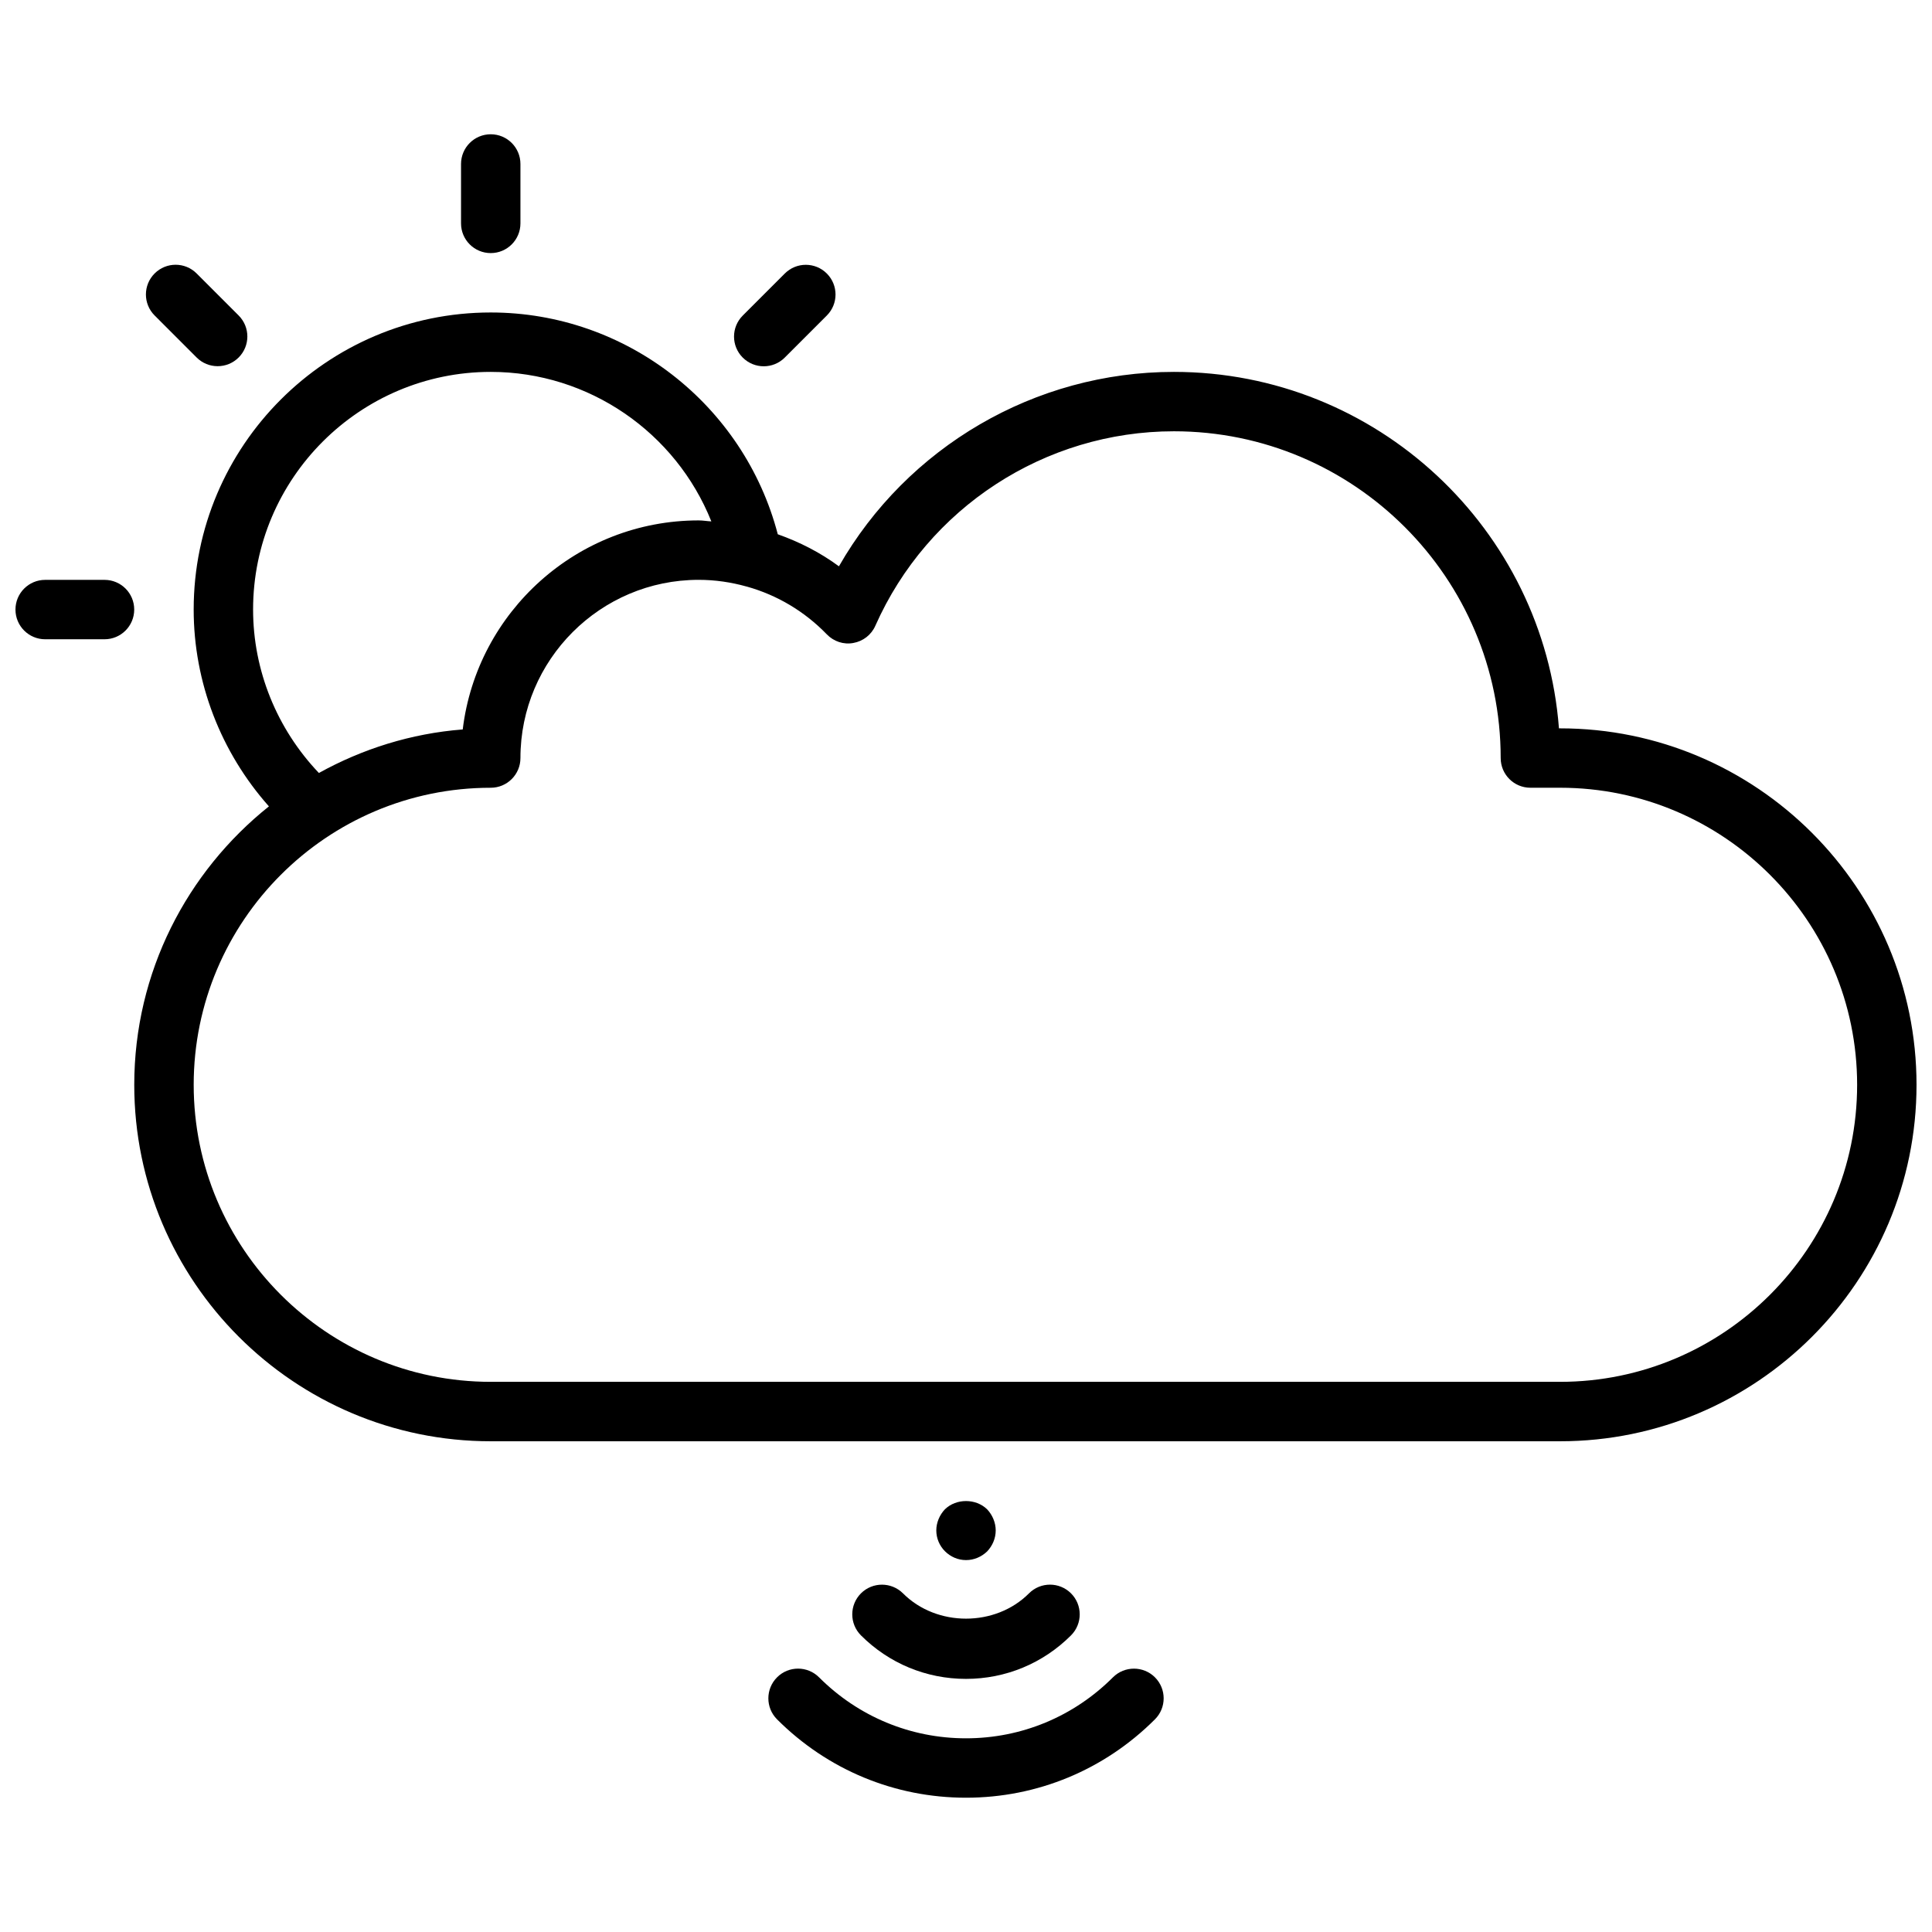 <?xml version="1.0" encoding="UTF-8"?>
<!-- Uploaded to: SVG Repo, www.svgrepo.com, Generator: SVG Repo Mixer Tools -->
<svg width="800px" height="800px" version="1.1" viewBox="144 144 512 512" xmlns="http://www.w3.org/2000/svg">
 <defs>
  <clipPath id="b">
   <path d="m148.09 297h31.906v17h-31.906z"/>
  </clipPath>
  <clipPath id="a">
   <path d="m179 226h472.9v300h-472.9z"/>
  </clipPath>
 </defs>
 <path d="m405.59 555.16c1.418-1.496 2.285-3.465 2.285-5.59 0-2.047-0.867-4.102-2.281-5.59-2.992-2.914-8.188-2.914-11.18 0-1.418 1.488-2.285 3.543-2.285 5.59 0 2.125 0.867 4.094 2.281 5.512 1.5 1.496 3.469 2.359 5.594 2.359s4.094-0.863 5.586-2.281z"/>
 <path d="m438.94 588.51c-10.422 10.422-24.254 16.16-38.941 16.16s-28.52-5.738-38.941-16.16c-3.078-3.078-8.062-3.078-11.133 0-3.07 3.078-3.07 8.062 0 11.133 13.398 13.395 31.188 20.77 50.074 20.77s36.676-7.375 50.074-20.773c3.078-3.07 3.078-8.055 0-11.133-3.07-3.066-8.055-3.066-11.133 0.004z"/>
 <path d="m372.17 566.25c-3.078 3.078-3.078 8.062-0.008 11.141 7.43 7.43 17.316 11.531 27.836 11.531 10.516 0 20.402-4.102 27.836-11.531 3.07-3.086 3.07-8.062-0.008-11.141-3.086-3.07-8.062-3.07-11.133 0.008-8.91 8.934-24.473 8.934-33.387 0-3.078-3.066-8.059-3.074-11.137-0.008z"/>
 <path d="m274.05 211.07c4.344 0 7.871-3.519 7.871-7.871v-15.746c0-4.352-3.527-7.871-7.871-7.871s-7.871 3.519-7.871 7.871v15.742c0 4.356 3.523 7.875 7.871 7.875z"/>
 <path d="m196.11 238.74c1.535 1.535 3.551 2.305 5.566 2.305 2.016 0 4.031-0.77 5.566-2.305 3.078-3.078 3.078-8.055 0-11.133l-11.133-11.137c-3.078-3.078-8.055-3.078-11.133 0s-3.078 8.062 0 11.133z"/>
 <g clip-path="url(#b)">
  <path d="m171.7 297.67h-15.73c-4.344 0-7.871 3.519-7.871 7.871 0 4.352 3.527 7.871 7.871 7.871h15.727c4.344 0 7.871-3.519 7.871-7.871 0.004-4.356-3.523-7.871-7.867-7.871z"/>
 </g>
 <path d="m346.4 241.07c2.016 0 4.031-0.77 5.566-2.305l11.148-11.148c3.078-3.078 3.078-8.055 0-11.133s-8.055-3.078-11.133 0l-11.148 11.148c-3.078 3.078-3.078 8.055 0 11.133 1.543 1.531 3.551 2.305 5.566 2.305z"/>
 <g clip-path="url(#a)">
  <path d="m557.44 337.02h-0.301c-4.027-52.766-48.262-94.465-102.04-94.465-36.871 0-70.684 19.918-88.773 51.523-4.977-3.668-10.445-6.453-16.207-8.492-8.973-34.324-40.188-58.777-76.074-58.777-43.406 0-78.719 35.312-78.719 78.719 0 19.309 7.203 37.832 19.941 52.168-21.707 17.328-35.688 43.93-35.688 73.789 0 52.09 42.375 94.465 94.465 94.465h283.39c52.09 0 94.465-42.375 94.465-94.465-0.004-52.09-42.379-94.465-94.469-94.465zm-346.37-31.488c0-34.723 28.254-62.977 62.977-62.977 26.062 0 49.074 16.113 58.465 39.621-1.125-0.059-2.227-0.262-3.363-0.262-32.156 0-58.766 24.23-62.52 55.395-13.754 1.07-26.641 5.188-38.117 11.539-11.121-11.672-17.441-27.156-17.441-43.316zm346.37 204.67h-283.39c-43.406 0-78.719-35.312-78.719-78.719s35.312-78.719 78.719-78.719c4.344 0 7.871-3.519 7.871-7.871 0-26.047 21.184-47.23 47.23-47.23 4.352 0 8.598 0.629 12.676 1.77 0.055 0.008 0.102 0.031 0.164 0.039 7.934 2.234 15.199 6.512 21.129 12.641 1.82 1.891 4.457 2.769 7.031 2.281 2.582-0.457 4.762-2.156 5.824-4.559 13.887-31.309 44.949-51.539 79.129-51.539 47.742 0 86.594 38.848 86.594 86.594 0 4.352 3.527 7.871 7.871 7.871h7.871c43.406 0 78.719 35.312 78.719 78.719 0.004 43.41-35.312 78.723-78.719 78.723z"/>
 </g>
</svg>